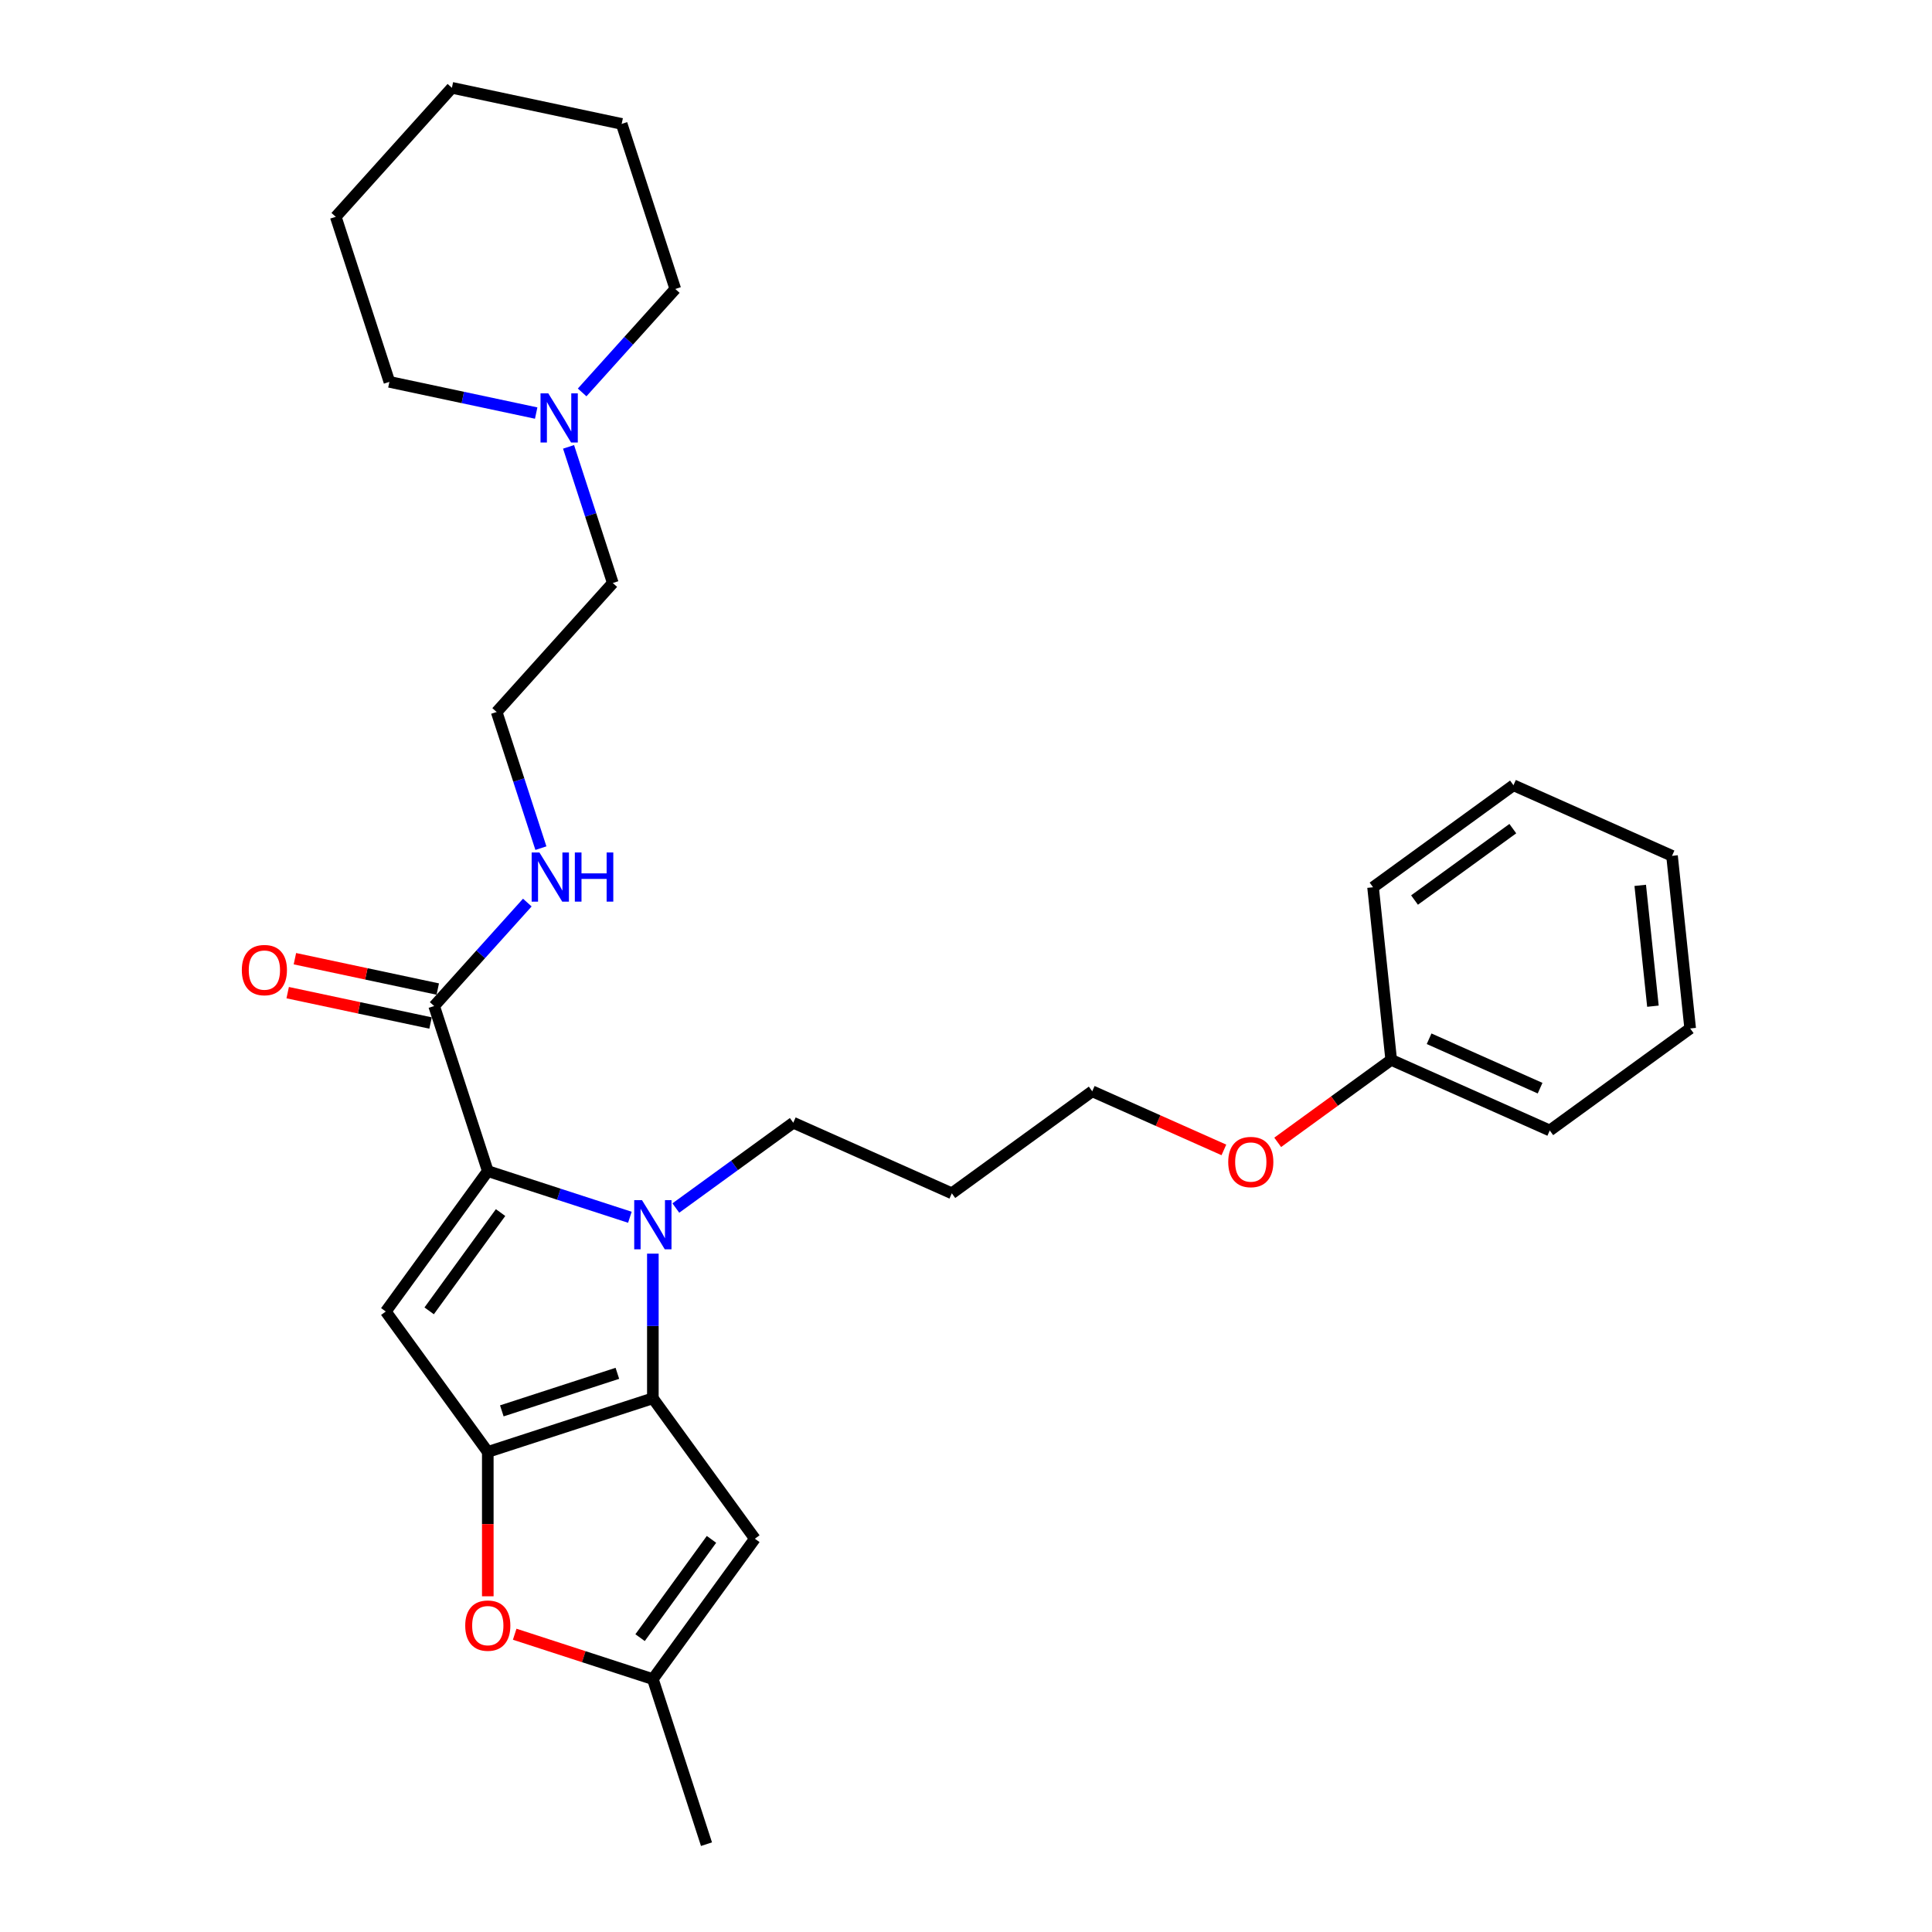 <?xml version='1.0' encoding='iso-8859-1'?>
<svg version='1.1' baseProfile='full'
              xmlns='http://www.w3.org/2000/svg'
                      xmlns:rdkit='http://www.rdkit.org/xml'
                      xmlns:xlink='http://www.w3.org/1999/xlink'
                  xml:space='preserve'
width='1000px' height='1000px' viewBox='0 0 1000 1000'>
<!-- END OF HEADER -->
<rect style='opacity:1.0;fill:#FFFFFF;stroke:none' width='1000' height='1000' x='0' y='0'> </rect>
<path class='bond-0' d='M 337.918,723.754 L 337.918,686.32' style='fill:none;fill-rule:evenodd;stroke:#000000;stroke-width:6px;stroke-linecap:butt;stroke-linejoin:miter;stroke-opacity:1' />
<path class='bond-0' d='M 337.918,686.32 L 337.918,648.886' style='fill:none;fill-rule:evenodd;stroke:#0000FF;stroke-width:6px;stroke-linecap:butt;stroke-linejoin:miter;stroke-opacity:1' />
<path class='bond-1' d='M 337.918,723.754 L 252.481,751.514' style='fill:none;fill-rule:evenodd;stroke:#000000;stroke-width:6px;stroke-linecap:butt;stroke-linejoin:miter;stroke-opacity:1' />
<path class='bond-1' d='M 319.55,710.83 L 259.744,730.263' style='fill:none;fill-rule:evenodd;stroke:#000000;stroke-width:6px;stroke-linecap:butt;stroke-linejoin:miter;stroke-opacity:1' />
<path class='bond-4' d='M 337.918,723.754 L 390.721,796.431' style='fill:none;fill-rule:evenodd;stroke:#000000;stroke-width:6px;stroke-linecap:butt;stroke-linejoin:miter;stroke-opacity:1' />
<path class='bond-2' d='M 326.024,630.055 L 289.252,618.108' style='fill:none;fill-rule:evenodd;stroke:#0000FF;stroke-width:6px;stroke-linecap:butt;stroke-linejoin:miter;stroke-opacity:1' />
<path class='bond-2' d='M 289.252,618.108 L 252.481,606.16' style='fill:none;fill-rule:evenodd;stroke:#000000;stroke-width:6px;stroke-linecap:butt;stroke-linejoin:miter;stroke-opacity:1' />
<path class='bond-11' d='M 349.812,625.278 L 380.203,603.198' style='fill:none;fill-rule:evenodd;stroke:#0000FF;stroke-width:6px;stroke-linecap:butt;stroke-linejoin:miter;stroke-opacity:1' />
<path class='bond-11' d='M 380.203,603.198 L 410.595,581.117' style='fill:none;fill-rule:evenodd;stroke:#000000;stroke-width:6px;stroke-linecap:butt;stroke-linejoin:miter;stroke-opacity:1' />
<path class='bond-3' d='M 252.481,751.514 L 199.678,678.837' style='fill:none;fill-rule:evenodd;stroke:#000000;stroke-width:6px;stroke-linecap:butt;stroke-linejoin:miter;stroke-opacity:1' />
<path class='bond-5' d='M 252.481,751.514 L 252.481,788.876' style='fill:none;fill-rule:evenodd;stroke:#000000;stroke-width:6px;stroke-linecap:butt;stroke-linejoin:miter;stroke-opacity:1' />
<path class='bond-5' d='M 252.481,788.876 L 252.481,826.238' style='fill:none;fill-rule:evenodd;stroke:#FF0000;stroke-width:6px;stroke-linecap:butt;stroke-linejoin:miter;stroke-opacity:1' />
<path class='bond-6' d='M 252.481,606.16 L 224.72,520.723' style='fill:none;fill-rule:evenodd;stroke:#000000;stroke-width:6px;stroke-linecap:butt;stroke-linejoin:miter;stroke-opacity:1' />
<path class='bond-29' d='M 252.481,606.16 L 199.678,678.837' style='fill:none;fill-rule:evenodd;stroke:#000000;stroke-width:6px;stroke-linecap:butt;stroke-linejoin:miter;stroke-opacity:1' />
<path class='bond-29' d='M 259.096,627.622 L 222.133,678.496' style='fill:none;fill-rule:evenodd;stroke:#000000;stroke-width:6px;stroke-linecap:butt;stroke-linejoin:miter;stroke-opacity:1' />
<path class='bond-7' d='M 390.721,796.431 L 337.918,869.108' style='fill:none;fill-rule:evenodd;stroke:#000000;stroke-width:6px;stroke-linecap:butt;stroke-linejoin:miter;stroke-opacity:1' />
<path class='bond-7' d='M 368.265,796.772 L 331.303,847.646' style='fill:none;fill-rule:evenodd;stroke:#000000;stroke-width:6px;stroke-linecap:butt;stroke-linejoin:miter;stroke-opacity:1' />
<path class='bond-30' d='M 266.405,845.872 L 302.161,857.49' style='fill:none;fill-rule:evenodd;stroke:#FF0000;stroke-width:6px;stroke-linecap:butt;stroke-linejoin:miter;stroke-opacity:1' />
<path class='bond-30' d='M 302.161,857.49 L 337.918,869.108' style='fill:none;fill-rule:evenodd;stroke:#000000;stroke-width:6px;stroke-linecap:butt;stroke-linejoin:miter;stroke-opacity:1' />
<path class='bond-9' d='M 226.588,511.935 L 189.615,504.077' style='fill:none;fill-rule:evenodd;stroke:#000000;stroke-width:6px;stroke-linecap:butt;stroke-linejoin:miter;stroke-opacity:1' />
<path class='bond-9' d='M 189.615,504.077 L 152.642,496.218' style='fill:none;fill-rule:evenodd;stroke:#FF0000;stroke-width:6px;stroke-linecap:butt;stroke-linejoin:miter;stroke-opacity:1' />
<path class='bond-9' d='M 222.853,529.51 L 185.879,521.651' style='fill:none;fill-rule:evenodd;stroke:#000000;stroke-width:6px;stroke-linecap:butt;stroke-linejoin:miter;stroke-opacity:1' />
<path class='bond-9' d='M 185.879,521.651 L 148.906,513.792' style='fill:none;fill-rule:evenodd;stroke:#FF0000;stroke-width:6px;stroke-linecap:butt;stroke-linejoin:miter;stroke-opacity:1' />
<path class='bond-10' d='M 224.72,520.723 L 248.829,493.948' style='fill:none;fill-rule:evenodd;stroke:#000000;stroke-width:6px;stroke-linecap:butt;stroke-linejoin:miter;stroke-opacity:1' />
<path class='bond-10' d='M 248.829,493.948 L 272.937,467.173' style='fill:none;fill-rule:evenodd;stroke:#0000FF;stroke-width:6px;stroke-linecap:butt;stroke-linejoin:miter;stroke-opacity:1' />
<path class='bond-17' d='M 337.918,869.108 L 365.678,954.545' style='fill:none;fill-rule:evenodd;stroke:#000000;stroke-width:6px;stroke-linecap:butt;stroke-linejoin:miter;stroke-opacity:1' />
<path class='bond-8' d='M 294.284,231.295 L 305.733,266.531' style='fill:none;fill-rule:evenodd;stroke:#0000FF;stroke-width:6px;stroke-linecap:butt;stroke-linejoin:miter;stroke-opacity:1' />
<path class='bond-8' d='M 305.733,266.531 L 317.182,301.766' style='fill:none;fill-rule:evenodd;stroke:#000000;stroke-width:6px;stroke-linecap:butt;stroke-linejoin:miter;stroke-opacity:1' />
<path class='bond-18' d='M 301.315,203.119 L 325.424,176.344' style='fill:none;fill-rule:evenodd;stroke:#0000FF;stroke-width:6px;stroke-linecap:butt;stroke-linejoin:miter;stroke-opacity:1' />
<path class='bond-18' d='M 325.424,176.344 L 349.532,149.569' style='fill:none;fill-rule:evenodd;stroke:#000000;stroke-width:6px;stroke-linecap:butt;stroke-linejoin:miter;stroke-opacity:1' />
<path class='bond-19' d='M 277.527,213.801 L 239.539,205.726' style='fill:none;fill-rule:evenodd;stroke:#0000FF;stroke-width:6px;stroke-linecap:butt;stroke-linejoin:miter;stroke-opacity:1' />
<path class='bond-19' d='M 239.539,205.726 L 201.55,197.651' style='fill:none;fill-rule:evenodd;stroke:#000000;stroke-width:6px;stroke-linecap:butt;stroke-linejoin:miter;stroke-opacity:1' />
<path class='bond-12' d='M 279.968,438.997 L 268.52,403.761' style='fill:none;fill-rule:evenodd;stroke:#0000FF;stroke-width:6px;stroke-linecap:butt;stroke-linejoin:miter;stroke-opacity:1' />
<path class='bond-12' d='M 268.52,403.761 L 257.071,368.526' style='fill:none;fill-rule:evenodd;stroke:#000000;stroke-width:6px;stroke-linecap:butt;stroke-linejoin:miter;stroke-opacity:1' />
<path class='bond-14' d='M 410.595,581.117 L 492.662,617.656' style='fill:none;fill-rule:evenodd;stroke:#000000;stroke-width:6px;stroke-linecap:butt;stroke-linejoin:miter;stroke-opacity:1' />
<path class='bond-13' d='M 257.071,368.526 L 317.182,301.766' style='fill:none;fill-rule:evenodd;stroke:#000000;stroke-width:6px;stroke-linecap:butt;stroke-linejoin:miter;stroke-opacity:1' />
<path class='bond-20' d='M 492.662,617.656 L 565.34,564.853' style='fill:none;fill-rule:evenodd;stroke:#000000;stroke-width:6px;stroke-linecap:butt;stroke-linejoin:miter;stroke-opacity:1' />
<path class='bond-15' d='M 720.084,548.588 L 690.708,569.931' style='fill:none;fill-rule:evenodd;stroke:#000000;stroke-width:6px;stroke-linecap:butt;stroke-linejoin:miter;stroke-opacity:1' />
<path class='bond-15' d='M 690.708,569.931 L 661.331,591.275' style='fill:none;fill-rule:evenodd;stroke:#FF0000;stroke-width:6px;stroke-linecap:butt;stroke-linejoin:miter;stroke-opacity:1' />
<path class='bond-21' d='M 720.084,548.588 L 802.152,585.127' style='fill:none;fill-rule:evenodd;stroke:#000000;stroke-width:6px;stroke-linecap:butt;stroke-linejoin:miter;stroke-opacity:1' />
<path class='bond-21' d='M 739.702,537.656 L 797.149,563.233' style='fill:none;fill-rule:evenodd;stroke:#000000;stroke-width:6px;stroke-linecap:butt;stroke-linejoin:miter;stroke-opacity:1' />
<path class='bond-22' d='M 720.084,548.588 L 710.694,459.246' style='fill:none;fill-rule:evenodd;stroke:#000000;stroke-width:6px;stroke-linecap:butt;stroke-linejoin:miter;stroke-opacity:1' />
<path class='bond-16' d='M 633.483,595.192 L 599.411,580.022' style='fill:none;fill-rule:evenodd;stroke:#FF0000;stroke-width:6px;stroke-linecap:butt;stroke-linejoin:miter;stroke-opacity:1' />
<path class='bond-16' d='M 599.411,580.022 L 565.34,564.853' style='fill:none;fill-rule:evenodd;stroke:#000000;stroke-width:6px;stroke-linecap:butt;stroke-linejoin:miter;stroke-opacity:1' />
<path class='bond-23' d='M 349.532,149.569 L 321.772,64.132' style='fill:none;fill-rule:evenodd;stroke:#000000;stroke-width:6px;stroke-linecap:butt;stroke-linejoin:miter;stroke-opacity:1' />
<path class='bond-24' d='M 201.55,197.651 L 173.79,112.214' style='fill:none;fill-rule:evenodd;stroke:#000000;stroke-width:6px;stroke-linecap:butt;stroke-linejoin:miter;stroke-opacity:1' />
<path class='bond-26' d='M 802.152,585.127 L 874.829,532.324' style='fill:none;fill-rule:evenodd;stroke:#000000;stroke-width:6px;stroke-linecap:butt;stroke-linejoin:miter;stroke-opacity:1' />
<path class='bond-25' d='M 710.694,459.246 L 783.371,406.443' style='fill:none;fill-rule:evenodd;stroke:#000000;stroke-width:6px;stroke-linecap:butt;stroke-linejoin:miter;stroke-opacity:1' />
<path class='bond-25' d='M 732.156,465.861 L 783.03,428.899' style='fill:none;fill-rule:evenodd;stroke:#000000;stroke-width:6px;stroke-linecap:butt;stroke-linejoin:miter;stroke-opacity:1' />
<path class='bond-28' d='M 321.772,64.132 L 233.901,45.455' style='fill:none;fill-rule:evenodd;stroke:#000000;stroke-width:6px;stroke-linecap:butt;stroke-linejoin:miter;stroke-opacity:1' />
<path class='bond-32' d='M 173.79,112.214 L 233.901,45.455' style='fill:none;fill-rule:evenodd;stroke:#000000;stroke-width:6px;stroke-linecap:butt;stroke-linejoin:miter;stroke-opacity:1' />
<path class='bond-27' d='M 783.371,406.443 L 865.439,442.982' style='fill:none;fill-rule:evenodd;stroke:#000000;stroke-width:6px;stroke-linecap:butt;stroke-linejoin:miter;stroke-opacity:1' />
<path class='bond-31' d='M 874.829,532.324 L 865.439,442.982' style='fill:none;fill-rule:evenodd;stroke:#000000;stroke-width:6px;stroke-linecap:butt;stroke-linejoin:miter;stroke-opacity:1' />
<path class='bond-31' d='M 855.552,520.801 L 848.979,458.261' style='fill:none;fill-rule:evenodd;stroke:#000000;stroke-width:6px;stroke-linecap:butt;stroke-linejoin:miter;stroke-opacity:1' />
<path  class='atom-1' d='M 332.294 621.199
L 340.631 634.675
Q 341.457 636.004, 342.787 638.412
Q 344.116 640.819, 344.188 640.963
L 344.188 621.199
L 347.566 621.199
L 347.566 646.64
L 344.08 646.64
L 335.133 631.908
Q 334.091 630.183, 332.977 628.206
Q 331.899 626.23, 331.576 625.619
L 331.576 646.64
L 328.27 646.64
L 328.27 621.199
L 332.294 621.199
' fill='#0000FF'/>
<path  class='atom-6' d='M 240.802 841.42
Q 240.802 835.311, 243.821 831.898
Q 246.839 828.484, 252.481 828.484
Q 258.122 828.484, 261.141 831.898
Q 264.159 835.311, 264.159 841.42
Q 264.159 847.601, 261.105 851.122
Q 258.05 854.608, 252.481 854.608
Q 246.875 854.608, 243.821 851.122
Q 240.802 847.636, 240.802 841.42
M 252.481 851.733
Q 256.361 851.733, 258.446 849.146
Q 260.566 846.522, 260.566 841.42
Q 260.566 836.425, 258.446 833.91
Q 256.361 831.359, 252.481 831.359
Q 248.6 831.359, 246.48 833.874
Q 244.396 836.389, 244.396 841.42
Q 244.396 846.558, 246.48 849.146
Q 248.6 851.733, 252.481 851.733
' fill='#FF0000'/>
<path  class='atom-9' d='M 283.798 203.608
L 292.134 217.083
Q 292.961 218.413, 294.29 220.821
Q 295.62 223.228, 295.692 223.372
L 295.692 203.608
L 299.069 203.608
L 299.069 229.049
L 295.584 229.049
L 286.636 214.317
Q 285.594 212.592, 284.48 210.615
Q 283.402 208.639, 283.079 208.028
L 283.079 229.049
L 279.773 229.049
L 279.773 203.608
L 283.798 203.608
' fill='#0000FF'/>
<path  class='atom-10' d='M 125.171 502.117
Q 125.171 496.008, 128.19 492.594
Q 131.208 489.181, 136.85 489.181
Q 142.491 489.181, 145.51 492.594
Q 148.528 496.008, 148.528 502.117
Q 148.528 508.297, 145.474 511.819
Q 142.419 515.304, 136.85 515.304
Q 131.244 515.304, 128.19 511.819
Q 125.171 508.333, 125.171 502.117
M 136.85 512.43
Q 140.73 512.43, 142.815 509.843
Q 144.935 507.219, 144.935 502.117
Q 144.935 497.122, 142.815 494.607
Q 140.73 492.055, 136.85 492.055
Q 132.969 492.055, 130.849 494.571
Q 128.765 497.086, 128.765 502.117
Q 128.765 507.255, 130.849 509.843
Q 132.969 512.43, 136.85 512.43
' fill='#FF0000'/>
<path  class='atom-11' d='M 279.207 441.242
L 287.544 454.717
Q 288.371 456.047, 289.7 458.455
Q 291.03 460.862, 291.102 461.006
L 291.102 441.242
L 294.479 441.242
L 294.479 466.683
L 290.994 466.683
L 282.046 451.951
Q 281.004 450.226, 279.89 448.249
Q 278.812 446.273, 278.489 445.662
L 278.489 466.683
L 275.183 466.683
L 275.183 441.242
L 279.207 441.242
' fill='#0000FF'/>
<path  class='atom-11' d='M 297.534 441.242
L 300.983 441.242
L 300.983 452.058
L 313.991 452.058
L 313.991 441.242
L 317.441 441.242
L 317.441 466.683
L 313.991 466.683
L 313.991 454.933
L 300.983 454.933
L 300.983 466.683
L 297.534 466.683
L 297.534 441.242
' fill='#0000FF'/>
<path  class='atom-17' d='M 635.729 601.463
Q 635.729 595.354, 638.747 591.941
Q 641.765 588.527, 647.407 588.527
Q 653.049 588.527, 656.067 591.941
Q 659.085 595.354, 659.085 601.463
Q 659.085 607.644, 656.031 611.165
Q 652.977 614.651, 647.407 614.651
Q 641.801 614.651, 638.747 611.165
Q 635.729 607.68, 635.729 601.463
M 647.407 611.776
Q 651.288 611.776, 653.372 609.189
Q 655.492 606.566, 655.492 601.463
Q 655.492 596.468, 653.372 593.953
Q 651.288 591.402, 647.407 591.402
Q 643.526 591.402, 641.406 593.917
Q 639.322 596.432, 639.322 601.463
Q 639.322 606.602, 641.406 609.189
Q 643.526 611.776, 647.407 611.776
' fill='#FF0000'/>
</svg>
